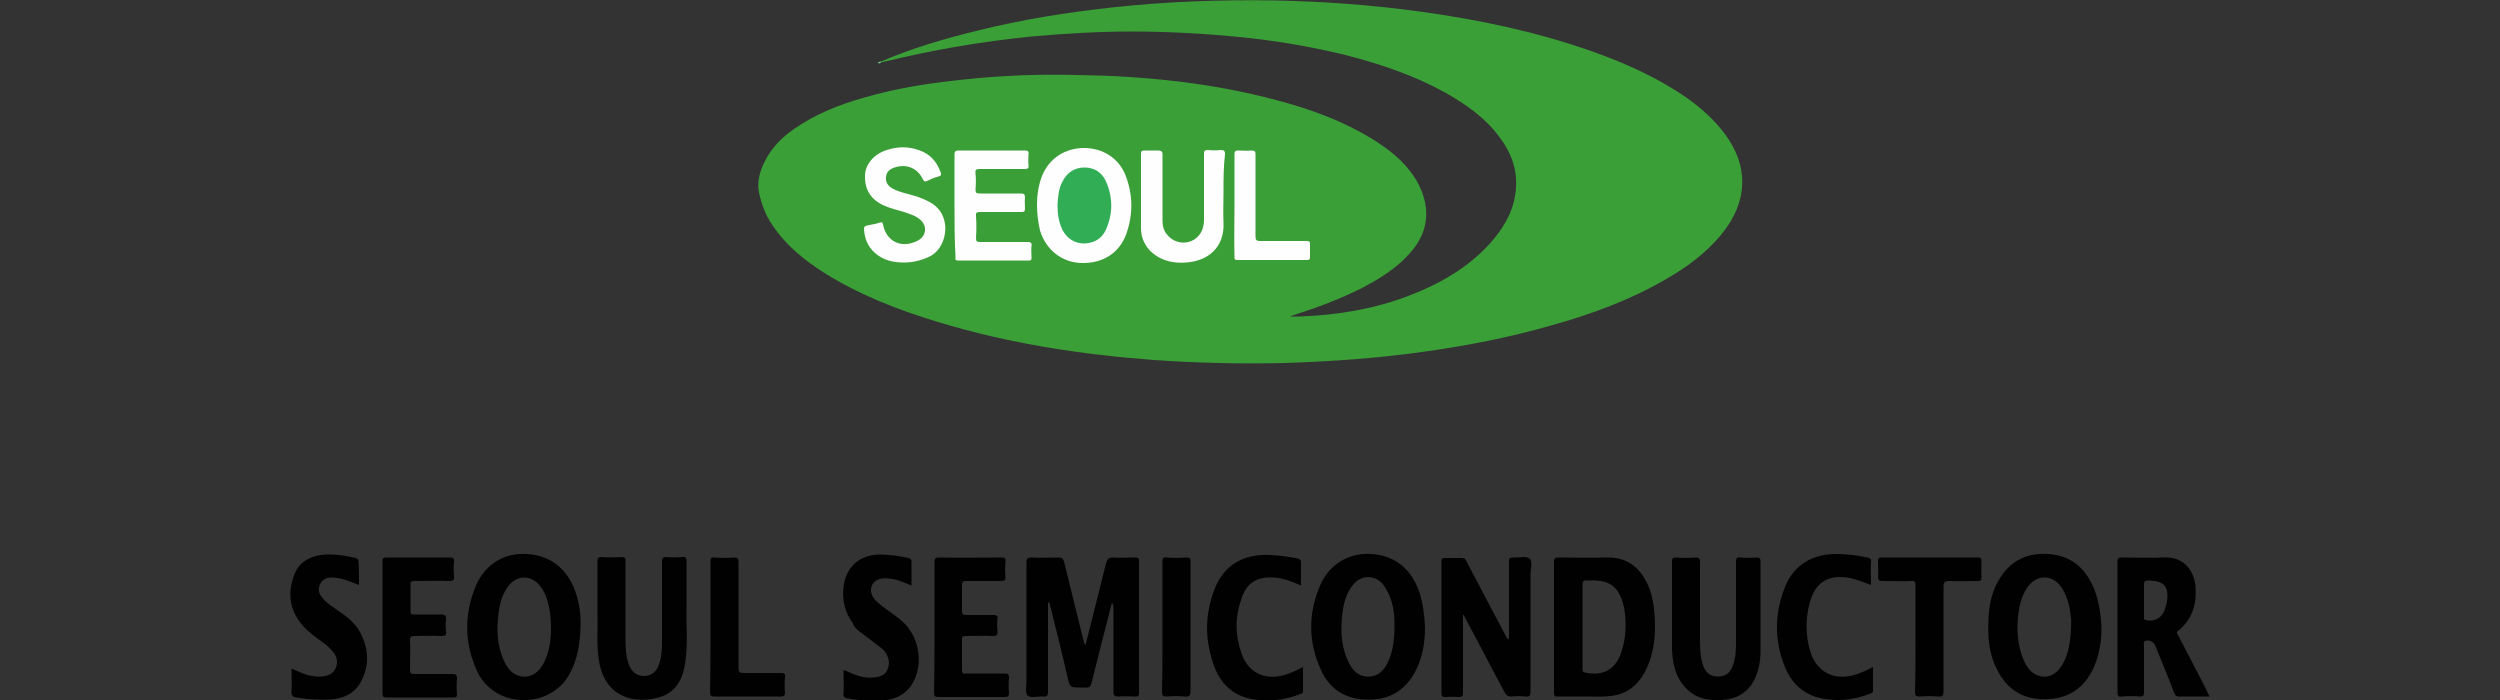 <?xml version="1.0" encoding="utf-8"?>
<!-- Generator: Adobe Illustrator 23.0.6, SVG Export Plug-In . SVG Version: 6.00 Build 0)  -->
<svg version="1.1" id="圖層_1" xmlns="http://www.w3.org/2000/svg" xmlns:xlink="http://www.w3.org/1999/xlink" x="0px" y="0px"
	 viewBox="0 0 500 140" style="enable-background:new 0 0 500 140;" xml:space="preserve">
<rect x="0" y="0" width="500" height="140" fill="#333333" stroke="none"/>
<style type="text/css">
	.st0{fill:#010101;}
	.st1{fill:#3B9F38;}
	.st2{fill:#6EC588;}
	.st3{fill:#FEFEFE;}
	.st4{fill:#31AD56;}
</style>
<g>
	<g>
		<path class="st0" d="M222.4,120.5c-1.4,5.5-2.8,10.8-4.1,16.1c-0.2,0.8-0.5,1-1.2,0.9c-0.3,0-0.7,0-1,0c-2.1,0-2.1,0-2.6-2.1
			c-1.1-4.8-2.3-9.6-3.5-14.4c0-0.2-0.1-0.4-0.2-0.6c-0.3,0.2-0.2,0.5-0.2,0.8c0,5.7,0,11.4,0,17.1c0,0.8-0.2,1.1-1,1
			c-1-0.1-2.5,0.4-3.1-0.2c-0.5-0.6-0.2-2-0.2-3c0-7.9,0-15.7,0-23.6c0-0.7,0.1-1,1-1c1.8,0.1,3.7,0,5.5,0c0.6,0,0.8,0.2,1,0.8
			c1.3,5.3,2.6,10.5,3.9,15.8c0.1,0.3,0.1,0.6,0.4,0.9c1.4-5.4,2.7-10.8,4.1-16.3c0.2-0.8,0.5-1.2,1.4-1.2c1.5,0.1,3,0,4.5,0
			c0.5,0,0.7,0.1,0.7,0.7c0,8.8,0,17.6,0,26.4c0,0.6-0.2,0.7-0.7,0.7c-1.1,0-2.3-0.1-3.4,0c-0.7,0-1-0.1-1-0.9c0-5.6,0-11.1,0-16.7
			C222.6,121.3,222.7,121,222.4,120.5z"/>
		<path class="st0" d="M330.8,121.7c-0.2-1.7-0.6-3.4-1.3-4.9c-1.6-3.4-4.2-5.4-8.1-5.3c-3.2,0.1-6.5,0-9.7,0
			c-0.7,0-0.9,0.2-0.9,0.9c0,4.3,0,8.7,0,13c0,0,0,0,0,0c0,4.4,0,8.7,0,13.1c0,0.6,0.1,0.9,0.8,0.8c1.9,0,3.7,0,5.6,0
			c1.6,0,3.3,0.1,4.9-0.1c3.9-0.4,6.2-2.9,7.6-6.4C331.1,129.3,331.2,125.5,330.8,121.7z M324.3,130.3c-1.1,3.6-3.7,5-7.3,4.2
			c-0.6-0.1-0.5-0.5-0.5-0.9c0-1.4,0-2.8,0-4.2c0-1.4,0-2.7,0-4.1c0-2.8,0-5.6,0-8.4c0-0.6,0.2-0.9,0.8-0.8c0.1,0,0.3,0,0.4,0
			c4.7-0.3,6.4,1.7,7.2,5.9C325.3,124.8,325.2,127.6,324.3,130.3z"/>
		<path class="st0" d="M283.9,118.5c-1.6-4.7-4.9-7.4-9.6-7.7c-4.4-0.3-8.3,1.9-10.2,6.1c-2.5,5.7-2.5,11.5,0.1,17.1
			c1.6,3.6,4.5,5.6,8.5,5.9c4.5,0.3,7.9-1.3,10.2-5.3c1.6-2.9,2.1-6,2.1-9.2C284.9,123.1,284.6,120.8,283.9,118.5z M277.5,132.6
			c-0.7,1.4-1.7,2.5-3.4,2.7c-2,0.2-3.3-0.8-4.2-2.5c-1.6-3-1.8-6.2-1.5-9.5c0.2-2,0.6-4,1.8-5.8c1.8-2.8,5.2-2.8,6.9,0.1
			c1.5,2.4,1.8,5,1.8,7.4C278.9,127.9,278.6,130.4,277.5,132.6z"/>
		<path class="st0" d="M418.7,117.5c-1.7-4-4.6-6.4-9-6.7c-4.2-0.3-7.5,1.3-9.7,4.8c-1.6,2.5-2.2,5.3-2.3,8.3
			c-0.2,3.5,0.1,6.9,1.7,10c2.2,4.4,5.8,6.3,10.6,5.9c4.1-0.3,7-2.5,8.7-6.2c1.2-2.6,1.6-5.4,1.6-8.3
			C420.1,122.7,419.8,120,418.7,117.5z M412.5,132.9c-1.2,2-3,2.9-4.9,2.2c-1.2-0.4-1.9-1.3-2.5-2.3c-1.5-3-1.8-6.2-1.5-9.4
			c0.2-2,0.6-4,1.8-5.8c1.9-2.9,5.3-2.8,7.1,0.2c1.1,1.8,1.5,3.8,1.7,5.9c0.1,0.6,0,1.2,0,1.8C414.1,128.1,413.8,130.6,412.5,132.9z
			"/>
		<path class="st0" d="M115.1,118.4c-1.6-4.6-5-7.3-9.6-7.6c-4.5-0.3-8.4,1.9-10.3,6.3c-2.4,5.7-2.4,11.6,0.3,17.3
			c3.6,7.4,14.4,7.4,18.3,0.6c1.7-3,2.2-6.2,2.3-9.6C116.2,123,115.9,120.7,115.1,118.4z M108.7,132.7c-1.2,2.2-3.1,3.1-5.1,2.4
			c-1.2-0.4-1.9-1.3-2.5-2.3c-1.5-2.9-1.8-6-1.5-9.1c0.2-2.3,0.6-4.5,2-6.4c1.8-2.4,4.7-2.4,6.5,0c0.4,0.5,0.7,1.1,1,1.7
			c0.8,2.1,1.1,4.2,1.1,6.7C110.2,127.9,109.9,130.4,108.7,132.7z"/>
		<path class="st0" d="M301.8,127.7c0-1.1,0-2.1,0-3.2c0-4.1,0-8.1,0-12.2c0-0.6,0.1-0.8,0.8-0.8c1.1,0.1,2.6-0.4,3.3,0.2
			c0.7,0.6,0.2,2.1,0.2,3.2c0,7.8,0,15.6,0,23.4c0,0.8-0.2,1.1-1,1c-1-0.1-1.9-0.1-2.9,0c-0.6,0-0.9-0.2-1.2-0.7
			c-2.6-4.8-5.1-9.7-7.7-14.5c-0.2-0.4-0.4-0.8-0.6-1.2c-0.2,0.3-0.1,0.6-0.1,0.9c0,4.9,0,9.8,0,14.7c0,0.7-0.1,0.9-0.9,0.9
			c-0.9-0.1-1.8,0-2.7,0c-0.5,0-0.7-0.2-0.7-0.7c0-8.8,0-17.7,0-26.5c0-0.5,0.1-0.6,0.6-0.6c1.1,0,2.3,0,3.4,0c0.6,0,0.8,0.2,1,0.7
			c2.5,4.8,5.1,9.6,7.6,14.4c0.2,0.4,0.4,0.8,0.7,1.2C301.7,127.7,301.7,127.7,301.8,127.7z"/>
		<path class="st0" d="M441.1,137.6c-1.8-3.5-3.7-7.1-5.5-10.6c-0.2-0.3-0.4-0.5,0.1-0.9c2.8-2.3,3.7-5.4,3.4-8.9
			c-0.4-3.6-2.8-5.9-6.3-5.7c-2.8,0.1-5.7,0-8.5,0c-0.6,0-0.8,0.1-0.8,0.8c0,2.2,0,4.4,0,6.6c0,6.5,0,13,0,19.5c0,0.7,0.1,1,0.9,0.9
			c1.2-0.1,2.4-0.1,3.6,0c0.7,0,0.8-0.2,0.8-0.9c0-3.1,0-6.3,0-9.4c0-0.3-0.2-0.6,0.2-0.8c0.6-0.3,1.7,0.1,2,0.8
			c1.3,3.2,2.6,6.3,3.8,9.5c0.2,0.4,0.3,0.8,0.9,0.8c2,0,4,0,6.2,0C441.6,138.7,441.3,138.1,441.1,137.6z M433.4,120.2
			c-0.1,0.8-0.4,1.6-0.7,2.3c-0.7,1.3-2.1,1.9-3.6,1.5c-0.4-0.1-0.3-0.3-0.3-0.6c0,0,0-0.1,0-0.1c0-1.1,0-2.1,0-3.2c0,0,0,0,0,0
			c0-1.1,0-2.2,0-3.3c0-0.5,0.2-0.7,0.7-0.7c0.1,0,0.3,0,0.4,0C432.8,116.2,433.8,117.3,433.4,120.2z"/>
		<path class="st0" d="M137.3,122.1c-0.1,2.9,0.3,6.4-0.2,10c-0.4,3.4-1.7,6.4-5.4,7.4c-5.9,1.6-11.2-0.9-12-8
			c-0.4-3.1-0.1-6.1-0.2-9.2c0-3.3,0-6.7,0-10c0-0.6,0.1-0.9,0.8-0.9c1.3,0.1,2.7,0.1,4,0c0.7,0,0.8,0.2,0.8,0.8
			c0,5.3,0,10.6,0,15.9c0,1.6,0.1,3.1,0.6,4.6c0.5,1.6,1.5,2.4,3,2.5c1.5,0,2.5-0.7,3.1-2.3c0.5-1.4,0.6-2.9,0.6-4.3
			c0-5.4,0-10.9,0-16.3c0-0.7,0.2-0.9,0.9-0.9c1,0.1,2.1,0.1,3.1,0c0.8-0.1,1,0.3,0.9,1C137.3,115.5,137.3,118.5,137.3,122.1z"/>
		<path class="st0" d="M352.1,121.6c0,2.9,0,5.8,0,8.7c0,2-0.4,4-1.3,5.8c-1.4,2.6-3.6,3.7-6.4,3.9c-2.9,0.2-5.6-0.4-7.6-2.8
			c-1.8-2.1-2.3-4.7-2.4-7.4c0-5.8,0-11.6,0-17.4c0-0.7,0.1-0.9,0.8-0.9c1.3,0.1,2.6,0.1,3.9,0c0.7,0,0.9,0.2,0.9,0.9
			c0,5.1,0,10.2,0,15.3c0,1.7,0,3.4,0.5,5c0.5,1.8,1.5,2.6,3.1,2.6c1.6,0,2.6-0.8,3.1-2.6c0.5-1.5,0.5-3,0.5-4.5
			c0-5.3,0-10.5,0-15.8c0-0.7,0.1-1,0.9-0.9c1.1,0.1,2.1,0.1,3.2,0c0.6,0,0.8,0.2,0.8,0.8C352.1,115.4,352.1,118.5,352.1,121.6z"/>
		<path class="st0" d="M186.9,125.4c0-4.3,0-8.6,0-12.9c0-0.7,0.1-1,0.9-1c4.2,0.1,8.3,0,12.5,0c0.6,0,0.9,0.1,0.8,0.8
			c-0.1,1-0.1,2.1,0,3.1c0,0.6-0.2,0.8-0.8,0.8c-2.4,0-4.7,0-7.1,0c-0.6,0-0.8,0.2-0.8,0.8c0,1.7,0,3.5,0,5.2c0,0.6,0.2,0.8,0.8,0.8
			c1.8,0,3.7,0,5.5,0c0.7,0,0.9,0.2,0.8,0.8c-0.1,0.8-0.1,1.7,0,2.5c0,0.7-0.1,0.9-0.9,0.9c-1.8-0.1-3.7,0-5.5,0
			c-0.6,0-0.7,0.1-0.7,0.7c0,2,0,4.1,0,6.1c0,0.7,0.2,0.8,0.8,0.7c2.6,0,5.1,0,7.7,0c0.6,0,0.9,0.1,0.9,0.8c-0.1,1-0.1,2.1,0,3.1
			c0,0.6-0.2,0.8-0.8,0.8c-4.4,0-8.9,0-13.3,0c-0.7,0-0.9-0.2-0.9-0.9C186.9,134.1,186.9,129.7,186.9,125.4
			C186.9,125.4,186.9,125.4,186.9,125.4z"/>
		<path class="st0" d="M76.5,125.3c0-4.3,0-8.7,0-13c0-0.6,0.1-0.8,0.8-0.8c4.2,0,8.4,0,12.6,0c0.7,0,1,0.1,0.9,0.9
			c-0.1,0.9-0.1,1.8,0,2.7c0.1,0.8-0.1,1.2-1.1,1.1c-2.3-0.1-4.5,0-6.8,0c-0.7,0-0.9,0.2-0.8,0.8c0,1.7,0,3.5,0,5.2
			c0,0.6,0.2,0.7,0.7,0.7c1.8,0,3.6,0,5.4,0c0.9,0,1.1,0.3,1,1.1c-0.1,0.8-0.1,1.5,0,2.3c0.1,0.7-0.1,0.9-0.9,0.9
			c-1.8-0.1-3.6,0-5.4,0c-0.6,0-0.9,0.1-0.9,0.8c0.1,2,0,4,0,6c0,0.6,0.2,0.8,0.8,0.8c2.6,0,5.1,0,7.7,0c0.7,0,0.9,0.2,0.9,0.9
			c-0.1,1-0.1,2.1,0,3.1c0,0.6-0.2,0.7-0.7,0.7c-4.5,0-8.9,0-13.4,0c-0.7,0-0.8-0.3-0.8-0.9C76.5,134.1,76.5,129.7,76.5,125.3z"/>
		<path class="st0" d="M170.6,124.7c-1.6-2.2-2.2-4.6-1.9-7.3c0.5-4,3.1-6.4,7.2-6.5c2,0,3.9,0.3,5.8,0.7c0.4,0.1,0.6,0.3,0.6,0.7
			c0,1.6,0,3.1,0,4.8c-1.3-0.5-2.5-1.1-3.8-1.3c-0.7-0.1-1.3-0.2-2-0.1c-2,0.2-2.9,2-1.9,3.7c0.5,0.8,1.2,1.3,1.9,1.9
			c1.4,1,2.9,2,4.1,3.1c3,2.8,4,7.5,2.4,11.3c-1.2,2.8-3.5,4.2-6.5,4.4c-2.3,0.2-4.6,0-6.9-0.4c-0.7-0.1-1-0.4-0.9-1.1
			c0.1-1.5,0-3,0-4.5c0.4-0.1,0.7,0.2,1,0.3c1.6,0.7,3.2,1.3,5,1.1c1.2-0.1,2.3-0.4,2.8-1.6c0.5-1.2,0.3-2.3-0.4-3.4
			c-0.4-0.6-1-1-1.5-1.4c-1.2-0.9-2.4-1.8-3.7-2.8C171.3,125.8,170.8,125.4,170.6,124.7z"/>
		<path class="st0" d="M71.8,117c-1.3-0.5-2.5-1-3.7-1.3c-0.6-0.1-1.2-0.2-1.8-0.2c-1,0-1.9,0.4-2.3,1.4c-0.5,1-0.2,1.9,0.5,2.7
			c0.8,1,1.8,1.6,2.8,2.3c1.9,1.3,3.7,2.6,4.8,4.7c1.7,3.3,1.8,6.7,0,9.9c-1.3,2.3-3.5,3.2-6,3.4c-2.3,0.1-4.5,0-6.8-0.4
			c-0.7-0.1-1-0.3-1-1.1c0.1-1.5,0-3.1,0-4.7c1.4,0.6,2.7,1.3,4.2,1.5c0.6,0.1,1.3,0.2,1.9,0.1c1.1-0.1,2.2-0.5,2.7-1.6
			c0.5-1.1,0.4-2.2-0.4-3.2c-0.6-0.8-1.3-1.4-2.1-2c-1.4-1-2.8-2-3.9-3.2c-2.7-3-3.3-6.5-1.9-10.2c1-2.9,3.7-4.3,7.3-4.2
			c1.7,0,3.4,0.3,5,0.7c0.4,0.1,0.6,0.3,0.6,0.7C71.8,113.8,71.8,115.3,71.8,117z"/>
		<path class="st0" d="M374.6,133.4c0,1.7,0,3.2,0,4.8c0,0.4-0.3,0.4-0.5,0.5c-3.3,1.3-6.7,1.7-10.1,0.9c-3.5-0.8-5.8-3.1-7.1-6.4
			c-2-5.1-2-10.2-0.1-15.3c1.8-5,5.8-7.3,11.2-7.1c1.9,0.1,3.7,0.3,5.5,0.7c0.5,0.1,0.8,0.3,0.7,0.9c-0.1,1.5,0,3,0,4.6
			c-1.4-0.5-2.7-1.1-4.2-1.4c-4.3-0.8-7,0.8-8.1,5.1c-0.8,3.1-0.8,6.3,0.1,9.4c1.3,4.6,5.3,6.4,10,4.5
			C372.9,134.3,373.7,133.8,374.6,133.4z"/>
		<path class="st0" d="M260.2,117.1c-1.8-0.8-3.6-1.5-5.5-1.6c-3.3-0.2-5.4,1.1-6.4,4.2c-1.3,3.6-1.3,7.3,0,11
			c1.4,3.9,4.6,5.4,8.6,4.3c1.3-0.4,2.4-0.9,3.7-1.6c0,1.7,0,3.2,0,4.8c0,0.4-0.2,0.5-0.5,0.6c-3.3,1.3-6.8,1.7-10.3,0.9
			c-3.4-0.8-5.7-3.1-6.9-6.3c-1.9-5-2-10-0.2-15c1.8-5.3,5.9-7.7,11.4-7.4c1.8,0.1,3.6,0.3,5.4,0.7c0.4,0.1,0.7,0.2,0.7,0.8
			C260.2,113.9,260.2,115.4,260.2,117.1z"/>
		<path class="st0" d="M383.1,127.7c0-3.5,0-7.1,0-10.6c0-0.8-0.2-1-0.9-0.9c-1.9,0.1-3.8,0-5.7,0c-0.7,0-0.9-0.2-0.9-0.9
			c0.1-1,0-2.1,0-3.1c0-0.5,0.1-0.7,0.7-0.7c6.4,0,12.9,0,19.3,0c0.5,0,0.7,0.1,0.7,0.6c0,1.1-0.1,2.3,0,3.4c0,0.6-0.2,0.7-0.7,0.7
			c-1.9,0-3.8,0.1-5.7,0c-1,0-1.2,0.3-1.2,1.2c0,6.9,0,13.9,0,20.8c0,0.8-0.1,1.2-1.1,1.1c-1.2-0.1-2.5-0.1-3.7,0
			c-0.7,0-0.9-0.2-0.9-0.9C383.1,134.8,383.1,131.3,383.1,127.7z"/>
		<path class="st0" d="M142.1,125.3c0-4.3,0-8.7,0-13c0-0.6,0.1-0.9,0.8-0.8c1.3,0.1,2.6,0.1,3.9,0c0.7,0,0.9,0.2,0.9,0.9
			c0,6.9,0,13.7,0,20.6c0,1.6,0,1.6,1.6,1.6c2.3,0,4.6,0,6.9,0c0.7,0,0.9,0.2,0.8,0.8c-0.1,1-0.1,2.1,0,3.1c0,0.6-0.2,0.8-0.8,0.8
			c-4.5,0-8.9,0-13.4,0c-0.6,0-0.8-0.2-0.8-0.8C142.1,134.1,142.1,129.7,142.1,125.3C142.1,125.3,142.1,125.3,142.1,125.3z"/>
		<path class="st0" d="M232.5,125.4c0-4.4,0-8.7,0-13.1c0-0.6,0.1-0.9,0.8-0.8c1.3,0.1,2.6,0.1,3.9,0c0.7,0,1,0.1,0.9,0.9
			c0,3.8,0,7.7,0,11.5c0,4.8,0,9.5,0,14.3c0,0.8-0.1,1.2-1.1,1.1c-1.2-0.1-2.5-0.1-3.7,0c-0.7,0-0.9-0.2-0.9-0.9
			C232.5,134.1,232.5,129.8,232.5,125.4z"/>
	</g>
	<g>
		<path class="st1" d="M176.2,12.3c6.3-2.7,12.8-4.6,19.4-6.2c8.8-2.2,17.7-3.6,26.7-4.6c11-1.2,22-1.6,33-1.4
			c9.6,0.2,19.1,0.9,28.6,2.2c11.7,1.6,23.2,4,34.3,7.9c6.8,2.4,13.3,5.3,19.2,9.4c2.8,2,5.4,4.3,7.5,7.1c4.9,6.5,4.7,13.5-0.4,19.9
			c-3.2,4-7.2,6.9-11.6,9.4c-7.1,4.1-14.8,6.9-22.7,9.1c-8,2.3-16.1,3.9-24.4,5.1c-9.6,1.4-19.3,2.1-29,2.4c-8.7,0.2-17.4,0-26-0.6
			c-14.6-1.1-29.1-3.3-43.2-7.6c-7.9-2.4-15.7-5.4-22.7-9.8c-4.1-2.6-7.8-5.6-10.5-9.7c-1.3-1.9-2.1-4.1-2.6-6.4
			c-0.4-2.1,0.1-4,1-5.9c1.3-2.8,3.4-5,6-6.8c4.3-3,9.1-4.9,14.1-6.3c6.5-1.9,13.1-2.9,19.9-3.6c7.5-0.8,15-1.1,22.6-0.9
			c13.8,0.2,27.5,1.6,40.9,5.3c6.3,1.7,12.4,4,18,7.4c2.9,1.8,5.6,3.8,7.7,6.5c1.7,2.2,2.9,4.7,3.2,7.5c0.3,3.4-0.9,6.3-3.1,8.8
			c-2.7,3.1-6.1,5.2-9.7,7.1c-4.4,2.2-8.9,3.9-13.6,5.4c-0.2,0.1-0.5,0.1-0.7,0.3c0.7,0,1.3,0,2,0c7.5-0.3,14.8-1.5,21.8-4.2
			c6-2.3,11.6-5.5,16-10.3c2.5-2.8,4.5-5.9,5.1-9.6c0.8-4.5-0.5-8.4-3.2-11.9c-2.8-3.8-6.6-6.4-10.6-8.7c-6.3-3.5-13.1-5.8-20.1-7.6
			c-7-1.7-14.1-2.9-21.2-3.6c-7.1-0.7-14.3-1.1-21.5-1.1c-6.7,0-13.4,0.4-20.1,1c-10,1-19.9,2.7-29.7,5.1c-0.1,0-0.2,0-0.2,0
			C176.1,12.5,176.1,12.4,176.2,12.3z"/>
		<path class="st2" d="M176.2,12.3c0,0.1,0,0.1,0,0.2c-0.2,0.2-0.4,0.2-0.7,0.1C175.7,12.4,176,12.3,176.2,12.3z"/>
		<path class="st3" d="M207.4,40.9c0-1.9,0.3-3.9,1-5.7c1.4-3.5,4.6-5.6,8.4-5.6c3.8,0,7.1,2.1,8.4,5.7c1.4,3.8,1.4,7.6,0.1,11.4
			c-1.4,3.9-4.7,6-9,5.9c-3.9-0.1-7.1-2.6-8.3-6.5C207.6,44.3,207.4,42.7,207.4,40.9z"/>
		<path class="st3" d="M190.9,41c0-3.4,0-6.7,0-10.1c0-0.6,0.2-0.8,0.8-0.8c4.4,0,8.9,0,13.3,0c0.6,0,0.8,0.2,0.7,0.8
			c0,0.7-0.1,1.4,0,2.1c0.1,0.7-0.2,0.8-0.8,0.8c-3,0-6,0-9,0c-0.7,0-0.9,0.2-0.8,0.8c0.1,1.1,0.1,2.2,0,3.3c0,0.7,0.2,0.8,0.9,0.8
			c2.7,0,5.4,0,8.2,0c0.6,0,0.8,0.2,0.8,0.8c-0.1,0.7,0,1.5,0,2.2c0,0.6-0.2,0.7-0.7,0.7c-2.8,0-5.5,0-8.3,0c-0.7,0-0.9,0.2-0.8,0.8
			c0.1,1.5,0.1,2.9,0,4.4c0,0.7,0.2,0.8,0.8,0.8c3.2,0,6.3,0,9.5,0c0.6,0,0.9,0.1,0.8,0.8c-0.1,0.8,0,1.6,0,2.4
			c0,0.4-0.1,0.5-0.5,0.5c-4.7,0-9.5,0-14.2,0c-0.7,0-0.5-0.4-0.5-0.8C190.9,47.8,190.9,44.4,190.9,41z"/>
		<path class="st3" d="M180.8,52.5c-2.1,0-4.1-0.4-5.8-1.9c-1.5-1.3-2.1-3-2.2-4.8c0-0.5,0.2-0.6,0.6-0.7c0.9-0.2,1.8-0.3,2.6-0.6
			c0.5-0.1,0.5,0,0.6,0.4c0.7,3.5,3.8,4.9,7,3.2c1.7-0.9,1.9-3,0.4-4.2c-0.9-0.8-2.1-1.1-3.2-1.5c-1.3-0.4-2.6-0.7-3.8-1.2
			c-2.8-1.2-4.1-3.2-4-6.2c0.1-2.3,2-4.4,4.7-5.1c2-0.6,4-0.6,6,0.1c2.2,0.7,3.6,2.2,4.4,4.4c0.2,0.5,0.2,0.7-0.4,0.9
			c-0.8,0.2-1.5,0.5-2.3,0.9c-0.4,0.2-0.6,0.1-0.8-0.3c-1.1-2.3-3.3-3.2-5.7-2.4c-0.9,0.3-1.6,0.8-1.7,1.9c-0.1,1.1,0.4,1.8,1.3,2.3
			c1.4,0.8,3,1,4.5,1.5c1,0.3,2,0.7,2.9,1.2c4.6,2.4,3.7,8.7,0.4,10.7C184.6,52,182.8,52.5,180.8,52.5z"/>
		<path class="st3" d="M244.7,38.4c0,2.1-0.1,4.1,0,6.2c0.2,4.8-3,7.6-7.5,7.9c-2.4,0.2-4.8-0.3-6.7-1.9c-1.5-1.3-2.3-3-2.3-5
			c0-4.9,0-9.8,0-14.8c0-0.5,0.1-0.7,0.7-0.7c0.9,0,1.8,0,2.7,0c0.7,0,0.9,0.2,0.9,0.8c0,4.4,0,8.8,0,13.2c0,1,0.2,2,0.9,2.8
			c1,1.3,2.7,1.9,4.3,1.5c1.6-0.4,2.8-1.8,3-3.4c0.1-0.4,0.1-0.9,0.1-1.3c0-4.3,0-8.6,0-12.9c0-0.6,0.1-0.8,0.8-0.8
			c0.8,0.1,1.7,0.1,2.5,0c0.6,0,0.9,0.1,0.9,0.8C244.7,33.4,244.7,35.9,244.7,38.4z"/>
		<path class="st3" d="M246.9,40.9c0-3.3,0-6.7,0-10c0-0.6,0.1-0.8,0.7-0.8c0.9,0,1.8,0.1,2.7,0c0.7,0,0.8,0.2,0.8,0.8
			c0,5.5,0,10.9,0,16.4c0,0.7,0.2,0.9,0.9,0.9c3.1,0,6.2,0,9.3,0c0.6,0,0.8,0.2,0.7,0.8c0,0.8,0,1.6,0,2.4c0,0.4-0.1,0.6-0.5,0.6
			c-4.7,0-9.4,0-14.1,0c-0.6,0-0.5-0.4-0.5-0.7C246.8,47.8,246.9,44.3,246.9,40.9z"/>
		<path class="st4" d="M211.5,41c0.1-1.6,0.2-3.3,1-4.7c0.9-1.8,2.4-2.8,4.4-2.8c2,0,3.5,1,4.3,2.8c1.4,3.2,1.4,6.4,0,9.6
			c-0.8,1.8-2.3,2.7-4.3,2.8c-2,0-3.5-1-4.4-2.7C211.7,44.3,211.5,42.7,211.5,41z"/>
	</g>
</g>
</svg>
